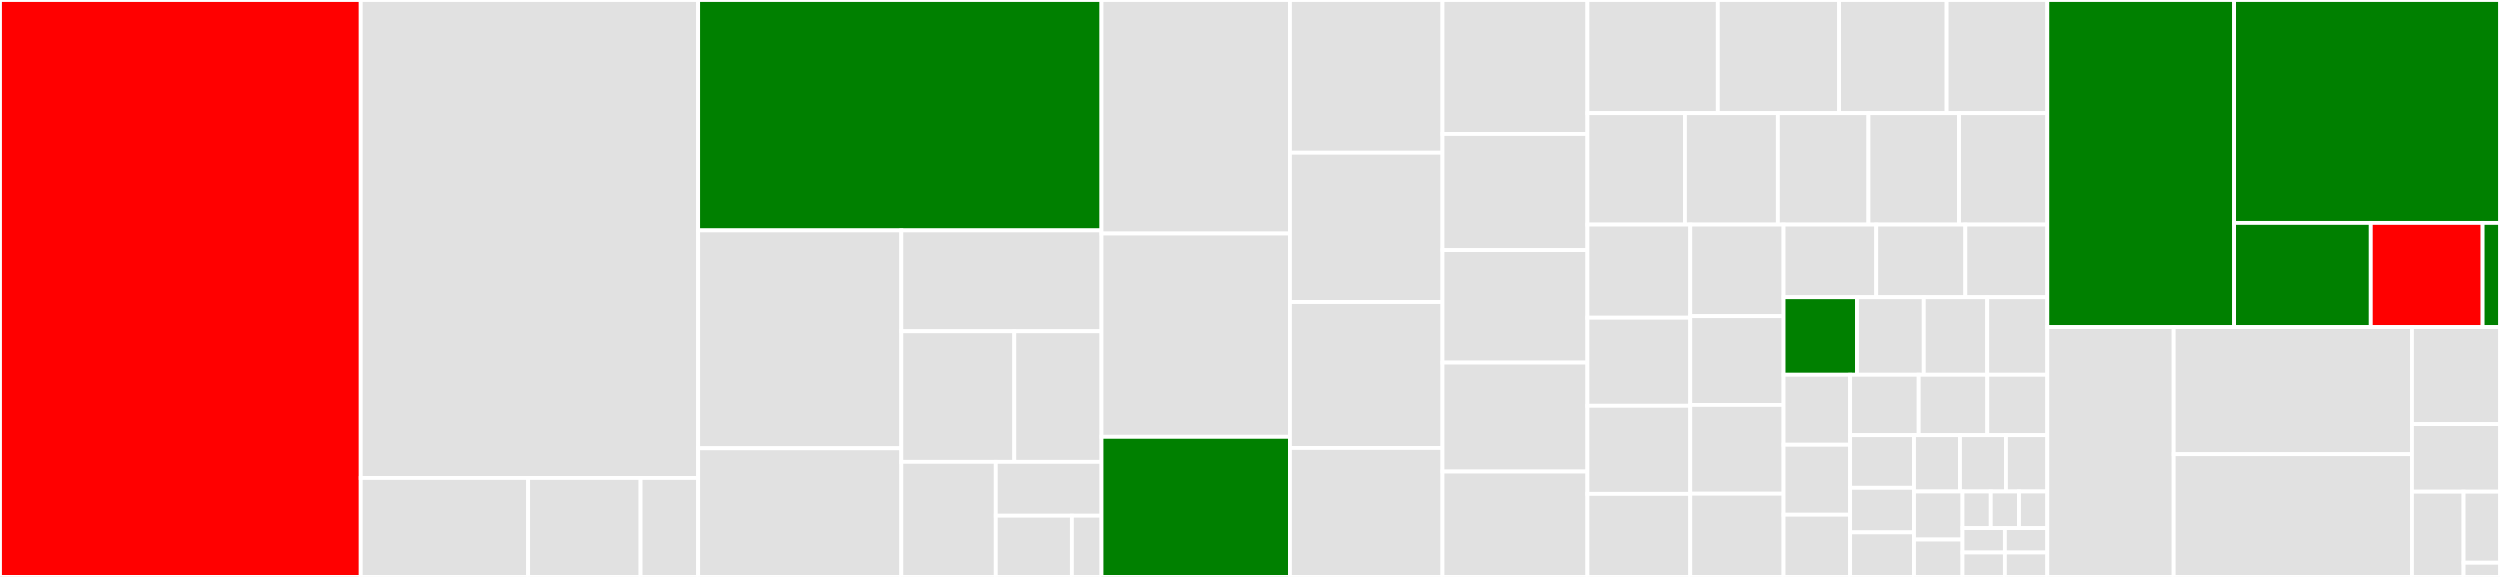 <svg baseProfile="full" width="650" height="150" viewBox="0 0 650 150" version="1.1"
xmlns="http://www.w3.org/2000/svg" xmlns:ev="http://www.w3.org/2001/xml-events"
xmlns:xlink="http://www.w3.org/1999/xlink">

<rect x="0" y="0" width="650" height="150" fill="#333333" stroke="none"/>

<style>rect.s{mask:url(#mask);}</style>
<defs>
  <pattern id="white" width="4" height="4" patternUnits="userSpaceOnUse" patternTransform="rotate(45)">
    <rect width="2" height="2" transform="translate(0,0)" fill="white"></rect>
  </pattern>
  <mask id="mask">
    <rect x="0" y="0" width="100%" height="100%" fill="url(#white)"></rect>
  </mask>
</defs>

<rect x="0" y="0" width="93.79" height="150.0" fill="red" stroke="white" stroke-width="1" class=" tooltipped" data-content="jocko/broker.go"><title>jocko/broker.go</title></rect>
<rect x="93.79" y="0" width="87.724" height="124.269" fill="#e1e1e1" stroke="white" stroke-width="1" class=" tooltipped" data-content="jocko/fsm/fsm.go"><title>jocko/fsm/fsm.go</title></rect>
<rect x="93.79" y="124.269" width="43.522" height="25.731" fill="#e1e1e1" stroke="white" stroke-width="1" class=" tooltipped" data-content="jocko/fsm/commands.go"><title>jocko/fsm/commands.go</title></rect>
<rect x="137.313" y="124.269" width="29.241" height="25.731" fill="#e1e1e1" stroke="white" stroke-width="1" class=" tooltipped" data-content="jocko/fsm/index.go"><title>jocko/fsm/index.go</title></rect>
<rect x="166.554" y="124.269" width="14.961" height="25.731" fill="#e1e1e1" stroke="white" stroke-width="1" class=" tooltipped" data-content="jocko/fsm/snapshot.go"><title>jocko/fsm/snapshot.go</title></rect>
<rect x="181.515" y="0" width="104.873" height="59.9" fill="green" stroke="white" stroke-width="1" class=" tooltipped" data-content="jocko/leader.go"><title>jocko/leader.go</title></rect>
<rect x="181.515" y="59.9" width="52.825" height="56.644" fill="#e1e1e1" stroke="white" stroke-width="1" class=" tooltipped" data-content="jocko/server.go"><title>jocko/server.go</title></rect>
<rect x="181.515" y="116.544" width="52.825" height="33.456" fill="#e1e1e1" stroke="white" stroke-width="1" class=" tooltipped" data-content="jocko/serf.go"><title>jocko/serf.go</title></rect>
<rect x="234.339" y="59.9" width="52.048" height="26.223" fill="#e1e1e1" stroke="white" stroke-width="1" class=" tooltipped" data-content="jocko/testing.go"><title>jocko/testing.go</title></rect>
<rect x="234.339" y="86.123" width="29.374" height="33.956" fill="#e1e1e1" stroke="white" stroke-width="1" class=" tooltipped" data-content="jocko/replicator.go"><title>jocko/replicator.go</title></rect>
<rect x="263.713" y="86.123" width="22.674" height="33.956" fill="#e1e1e1" stroke="white" stroke-width="1" class=" tooltipped" data-content="jocko/metadata/metadata.go"><title>jocko/metadata/metadata.go</title></rect>
<rect x="234.339" y="120.079" width="24.562" height="29.921" fill="#e1e1e1" stroke="white" stroke-width="1" class=" tooltipped" data-content="jocko/broker_lookup.go"><title>jocko/broker_lookup.go</title></rect>
<rect x="258.901" y="120.079" width="27.486" height="14.006" fill="#e1e1e1" stroke="white" stroke-width="1" class=" tooltipped" data-content="jocko/replica_lookup.go"><title>jocko/replica_lookup.go</title></rect>
<rect x="258.901" y="134.084" width="19.79" height="15.916" fill="#e1e1e1" stroke="white" stroke-width="1" class=" tooltipped" data-content="jocko/config.go"><title>jocko/config.go</title></rect>
<rect x="278.691" y="134.084" width="7.696" height="15.916" fill="#e1e1e1" stroke="white" stroke-width="1" class=" tooltipped" data-content="jocko/structs/structs.go"><title>jocko/structs/structs.go</title></rect>
<rect x="286.387" y="0" width="48.995" height="60.714" fill="#e1e1e1" stroke="white" stroke-width="1" class=" tooltipped" data-content="protocol/decoder.go"><title>protocol/decoder.go</title></rect>
<rect x="286.387" y="60.714" width="48.995" height="52.857" fill="#e1e1e1" stroke="white" stroke-width="1" class=" tooltipped" data-content="protocol/encoder.go"><title>protocol/encoder.go</title></rect>
<rect x="286.387" y="113.571" width="48.995" height="36.429" fill="green" stroke="white" stroke-width="1" class=" tooltipped" data-content="protocol/metadata_response.go"><title>protocol/metadata_response.go</title></rect>
<rect x="335.382" y="0" width="39.663" height="39.706" fill="#e1e1e1" stroke="white" stroke-width="1" class=" tooltipped" data-content="protocol/describe_groups_response.go"><title>protocol/describe_groups_response.go</title></rect>
<rect x="335.382" y="39.706" width="39.663" height="38.824" fill="#e1e1e1" stroke="white" stroke-width="1" class=" tooltipped" data-content="protocol/describe_configs_response.go"><title>protocol/describe_configs_response.go</title></rect>
<rect x="335.382" y="78.529" width="39.663" height="37.941" fill="#e1e1e1" stroke="white" stroke-width="1" class=" tooltipped" data-content="protocol/create_topic_requests.go"><title>protocol/create_topic_requests.go</title></rect>
<rect x="335.382" y="116.471" width="39.663" height="33.529" fill="#e1e1e1" stroke="white" stroke-width="1" class=" tooltipped" data-content="protocol/fetch_request.go"><title>protocol/fetch_request.go</title></rect>
<rect x="375.045" y="0" width="37.679" height="34.83" fill="#e1e1e1" stroke="white" stroke-width="1" class=" tooltipped" data-content="protocol/leader_and_isr_request.go"><title>protocol/leader_and_isr_request.go</title></rect>
<rect x="375.045" y="34.83" width="37.679" height="30.186" fill="#e1e1e1" stroke="white" stroke-width="1" class=" tooltipped" data-content="protocol/offsets_response.go"><title>protocol/offsets_response.go</title></rect>
<rect x="375.045" y="65.015" width="37.679" height="29.257" fill="#e1e1e1" stroke="white" stroke-width="1" class=" tooltipped" data-content="protocol/produce_response.go"><title>protocol/produce_response.go</title></rect>
<rect x="375.045" y="94.272" width="37.679" height="28.328" fill="#e1e1e1" stroke="white" stroke-width="1" class=" tooltipped" data-content="protocol/offsets_request.go"><title>protocol/offsets_request.go</title></rect>
<rect x="375.045" y="122.601" width="37.679" height="27.399" fill="#e1e1e1" stroke="white" stroke-width="1" class=" tooltipped" data-content="protocol/produce_request.go"><title>protocol/produce_request.go</title></rect>
<rect x="412.724" y="0" width="33.908" height="29.415" fill="#e1e1e1" stroke="white" stroke-width="1" class=" tooltipped" data-content="protocol/fetch_response.go"><title>protocol/fetch_response.go</title></rect>
<rect x="446.633" y="0" width="31.529" height="29.415" fill="#e1e1e1" stroke="white" stroke-width="1" class=" tooltipped" data-content="protocol/join_group_response.go"><title>protocol/join_group_response.go</title></rect>
<rect x="478.161" y="0" width="27.959" height="29.415" fill="#e1e1e1" stroke="white" stroke-width="1" class=" tooltipped" data-content="protocol/alter_configs_request.go"><title>protocol/alter_configs_request.go</title></rect>
<rect x="506.121" y="0" width="26.175" height="29.415" fill="#e1e1e1" stroke="white" stroke-width="1" class=" tooltipped" data-content="protocol/join_group_request.go"><title>protocol/join_group_request.go</title></rect>
<rect x="412.724" y="29.415" width="25.364" height="28.976" fill="#e1e1e1" stroke="white" stroke-width="1" class=" tooltipped" data-content="protocol/create_topics_response.go"><title>protocol/create_topics_response.go</title></rect>
<rect x="438.088" y="29.415" width="24.156" height="28.976" fill="#e1e1e1" stroke="white" stroke-width="1" class=" tooltipped" data-content="protocol/offset_fetch_response.go"><title>protocol/offset_fetch_response.go</title></rect>
<rect x="462.244" y="29.415" width="23.552" height="28.976" fill="#e1e1e1" stroke="white" stroke-width="1" class=" tooltipped" data-content="protocol/sync_group_request.go"><title>protocol/sync_group_request.go</title></rect>
<rect x="485.796" y="29.415" width="23.552" height="28.976" fill="#e1e1e1" stroke="white" stroke-width="1" class=" tooltipped" data-content="protocol/api_versions_response.go"><title>protocol/api_versions_response.go</title></rect>
<rect x="509.347" y="29.415" width="22.948" height="28.976" fill="#e1e1e1" stroke="white" stroke-width="1" class=" tooltipped" data-content="protocol/list_groups_response.go"><title>protocol/list_groups_response.go</title></rect>
<rect x="412.724" y="58.39" width="26.741" height="24.211" fill="#e1e1e1" stroke="white" stroke-width="1" class=" tooltipped" data-content="protocol/stop_replica_request.go"><title>protocol/stop_replica_request.go</title></rect>
<rect x="412.724" y="82.601" width="26.741" height="22.902" fill="#e1e1e1" stroke="white" stroke-width="1" class=" tooltipped" data-content="protocol/alter_configs_response.go"><title>protocol/alter_configs_response.go</title></rect>
<rect x="412.724" y="105.504" width="26.741" height="22.902" fill="#e1e1e1" stroke="white" stroke-width="1" class=" tooltipped" data-content="protocol/describe_configs_request.go"><title>protocol/describe_configs_request.go</title></rect>
<rect x="412.724" y="128.406" width="26.741" height="21.594" fill="#e1e1e1" stroke="white" stroke-width="1" class=" tooltipped" data-content="protocol/leader_and_isr_response.go"><title>protocol/leader_and_isr_response.go</title></rect>
<rect x="439.465" y="58.39" width="24.258" height="23.804" fill="#e1e1e1" stroke="white" stroke-width="1" class=" tooltipped" data-content="protocol/find_coordinator_response.go"><title>protocol/find_coordinator_response.go</title></rect>
<rect x="439.465" y="82.194" width="24.258" height="23.083" fill="#e1e1e1" stroke="white" stroke-width="1" class=" tooltipped" data-content="protocol/offset_fetch_request.go"><title>protocol/offset_fetch_request.go</title></rect>
<rect x="439.465" y="105.277" width="24.258" height="23.083" fill="#e1e1e1" stroke="white" stroke-width="1" class=" tooltipped" data-content="protocol/delete_topic_response.go"><title>protocol/delete_topic_response.go</title></rect>
<rect x="439.465" y="128.36" width="24.258" height="21.64" fill="#e1e1e1" stroke="white" stroke-width="1" class=" tooltipped" data-content="protocol/message.go"><title>protocol/message.go</title></rect>
<rect x="463.723" y="58.39" width="24.093" height="18.883" fill="#e1e1e1" stroke="white" stroke-width="1" class=" tooltipped" data-content="protocol/message_set.go"><title>protocol/message_set.go</title></rect>
<rect x="487.816" y="58.39" width="23.166" height="18.883" fill="#e1e1e1" stroke="white" stroke-width="1" class=" tooltipped" data-content="protocol/stop_replica_response.go"><title>protocol/stop_replica_response.go</title></rect>
<rect x="510.983" y="58.39" width="21.313" height="18.883" fill="#e1e1e1" stroke="white" stroke-width="1" class=" tooltipped" data-content="protocol/request_header.go"><title>protocol/request_header.go</title></rect>
<rect x="463.723" y="77.274" width="19.096" height="20.159" fill="green" stroke="white" stroke-width="1" class=" tooltipped" data-content="protocol/metadata_request.go"><title>protocol/metadata_request.go</title></rect>
<rect x="482.819" y="77.274" width="17.36" height="20.159" fill="#e1e1e1" stroke="white" stroke-width="1" class=" tooltipped" data-content="protocol/find_coordinator_request.go"><title>protocol/find_coordinator_request.go</title></rect>
<rect x="500.179" y="77.274" width="16.492" height="20.159" fill="#e1e1e1" stroke="white" stroke-width="1" class=" tooltipped" data-content="protocol/response.go"><title>protocol/response.go</title></rect>
<rect x="516.671" y="77.274" width="15.624" height="20.159" fill="#e1e1e1" stroke="white" stroke-width="1" class=" tooltipped" data-content="protocol/heartbeat_request.go"><title>protocol/heartbeat_request.go</title></rect>
<rect x="463.723" y="97.433" width="17.309" height="18.196" fill="#e1e1e1" stroke="white" stroke-width="1" class=" tooltipped" data-content="protocol/sync_group_response.go"><title>protocol/sync_group_response.go</title></rect>
<rect x="463.723" y="115.629" width="17.309" height="18.196" fill="#e1e1e1" stroke="white" stroke-width="1" class=" tooltipped" data-content="protocol/leave_group_response.go"><title>protocol/leave_group_response.go</title></rect>
<rect x="463.723" y="133.825" width="17.309" height="16.175" fill="#e1e1e1" stroke="white" stroke-width="1" class=" tooltipped" data-content="protocol/protocol.go"><title>protocol/protocol.go</title></rect>
<rect x="481.033" y="97.433" width="17.83" height="15.702" fill="#e1e1e1" stroke="white" stroke-width="1" class=" tooltipped" data-content="protocol/heartbeat_response.go"><title>protocol/heartbeat_response.go</title></rect>
<rect x="498.863" y="97.433" width="17.83" height="15.702" fill="#e1e1e1" stroke="white" stroke-width="1" class=" tooltipped" data-content="protocol/delete_topic_request.go"><title>protocol/delete_topic_request.go</title></rect>
<rect x="516.694" y="97.433" width="15.602" height="15.702" fill="#e1e1e1" stroke="white" stroke-width="1" class=" tooltipped" data-content="protocol/leave_group_request.go"><title>protocol/leave_group_request.go</title></rect>
<rect x="481.033" y="113.135" width="16.613" height="13.693" fill="#e1e1e1" stroke="white" stroke-width="1" class=" tooltipped" data-content="protocol/crc_field.go"><title>protocol/crc_field.go</title></rect>
<rect x="481.033" y="126.828" width="16.613" height="11.586" fill="#e1e1e1" stroke="white" stroke-width="1" class=" tooltipped" data-content="protocol/request.go"><title>protocol/request.go</title></rect>
<rect x="481.033" y="138.414" width="16.613" height="11.586" fill="#e1e1e1" stroke="white" stroke-width="1" class=" tooltipped" data-content="protocol/size_field.go"><title>protocol/size_field.go</title></rect>
<rect x="497.646" y="113.135" width="11.948" height="14.645" fill="#e1e1e1" stroke="white" stroke-width="1" class=" tooltipped" data-content="protocol/error.go"><title>protocol/error.go</title></rect>
<rect x="509.594" y="113.135" width="11.948" height="14.645" fill="#e1e1e1" stroke="white" stroke-width="1" class=" tooltipped" data-content="protocol/describe_groups_request.go"><title>protocol/describe_groups_request.go</title></rect>
<rect x="521.542" y="113.135" width="10.753" height="14.645" fill="#e1e1e1" stroke="white" stroke-width="1" class=" tooltipped" data-content="protocol/list_groups_request.go"><title>protocol/list_groups_request.go</title></rect>
<rect x="497.646" y="127.78" width="12.6" height="12.499" fill="#e1e1e1" stroke="white" stroke-width="1" class=" tooltipped" data-content="protocol/api_versions_requests.go"><title>protocol/api_versions_requests.go</title></rect>
<rect x="497.646" y="140.279" width="12.6" height="9.721" fill="#e1e1e1" stroke="white" stroke-width="1" class=" tooltipped" data-content="protocol/controlled_shutdown_response.go"><title>protocol/controlled_shutdown_response.go</title></rect>
<rect x="510.246" y="127.78" width="7.35" height="9.523" fill="#e1e1e1" stroke="white" stroke-width="1" class=" tooltipped" data-content="protocol/offset_commit_request.go"><title>protocol/offset_commit_request.go</title></rect>
<rect x="517.596" y="127.78" width="7.35" height="9.523" fill="#e1e1e1" stroke="white" stroke-width="1" class=" tooltipped" data-content="protocol/offset_commit_response.go"><title>protocol/offset_commit_response.go</title></rect>
<rect x="524.945" y="127.78" width="7.35" height="9.523" fill="#e1e1e1" stroke="white" stroke-width="1" class=" tooltipped" data-content="protocol/sasl_handshake_request.go"><title>protocol/sasl_handshake_request.go</title></rect>
<rect x="510.246" y="137.303" width="11.025" height="6.349" fill="#e1e1e1" stroke="white" stroke-width="1" class=" tooltipped" data-content="protocol/sasl_handshake_response.go"><title>protocol/sasl_handshake_response.go</title></rect>
<rect x="510.246" y="143.651" width="11.025" height="6.349" fill="#e1e1e1" stroke="white" stroke-width="1" class=" tooltipped" data-content="protocol/update_metadata_request.go"><title>protocol/update_metadata_request.go</title></rect>
<rect x="521.271" y="137.303" width="11.025" height="6.349" fill="#e1e1e1" stroke="white" stroke-width="1" class=" tooltipped" data-content="protocol/update_metadata_response.go"><title>protocol/update_metadata_response.go</title></rect>
<rect x="521.271" y="143.651" width="11.025" height="6.349" fill="#e1e1e1" stroke="white" stroke-width="1" class=" tooltipped" data-content="protocol/controlled_shutdown_request.go"><title>protocol/controlled_shutdown_request.go</title></rect>
<rect x="532.295" y="0" width="48.563" height="85.035" fill="green" stroke="white" stroke-width="1" class=" tooltipped" data-content="client/conn.go"><title>client/conn.go</title></rect>
<rect x="580.859" y="0" width="69.141" height="57.955" fill="green" stroke="white" stroke-width="1" class=" tooltipped" data-content="client/client.go"><title>client/client.go</title></rect>
<rect x="580.859" y="57.955" width="35.54" height="27.079" fill="green" stroke="white" stroke-width="1" class=" tooltipped" data-content="client/admin.go"><title>client/admin.go</title></rect>
<rect x="616.399" y="57.955" width="29.078" height="27.079" fill="red" stroke="white" stroke-width="1" class=" tooltipped" data-content="client/dialer.go"><title>client/dialer.go</title></rect>
<rect x="645.477" y="57.955" width="4.523" height="27.079" fill="green" stroke="white" stroke-width="1" class=" tooltipped" data-content="client/state.go"><title>client/state.go</title></rect>
<rect x="532.295" y="85.035" width="32.86" height="64.965" fill="#e1e1e1" stroke="white" stroke-width="1" class=" tooltipped" data-content="commitlog/segment.go"><title>commitlog/segment.go</title></rect>
<rect x="565.156" y="85.035" width="61.95" height="33.048" fill="#e1e1e1" stroke="white" stroke-width="1" class=" tooltipped" data-content="commitlog/commitlog.go"><title>commitlog/commitlog.go</title></rect>
<rect x="565.156" y="118.082" width="61.95" height="31.918" fill="#e1e1e1" stroke="white" stroke-width="1" class=" tooltipped" data-content="commitlog/index.go"><title>commitlog/index.go</title></rect>
<rect x="627.106" y="85.035" width="22.894" height="25.222" fill="#e1e1e1" stroke="white" stroke-width="1" class=" tooltipped" data-content="commitlog/reader.go"><title>commitlog/reader.go</title></rect>
<rect x="627.106" y="110.257" width="22.894" height="17.579" fill="#e1e1e1" stroke="white" stroke-width="1" class=" tooltipped" data-content="commitlog/delete_cleaner.go"><title>commitlog/delete_cleaner.go</title></rect>
<rect x="627.106" y="127.835" width="13.421" height="22.165" fill="#e1e1e1" stroke="white" stroke-width="1" class=" tooltipped" data-content="commitlog/message_set.go"><title>commitlog/message_set.go</title></rect>
<rect x="640.526" y="127.835" width="9.474" height="18.471" fill="#e1e1e1" stroke="white" stroke-width="1" class=" tooltipped" data-content="commitlog/util.go"><title>commitlog/util.go</title></rect>
<rect x="640.526" y="146.306" width="9.474" height="3.694" fill="#e1e1e1" stroke="white" stroke-width="1" class=" tooltipped" data-content="commitlog/message.go"><title>commitlog/message.go</title></rect>
</svg>